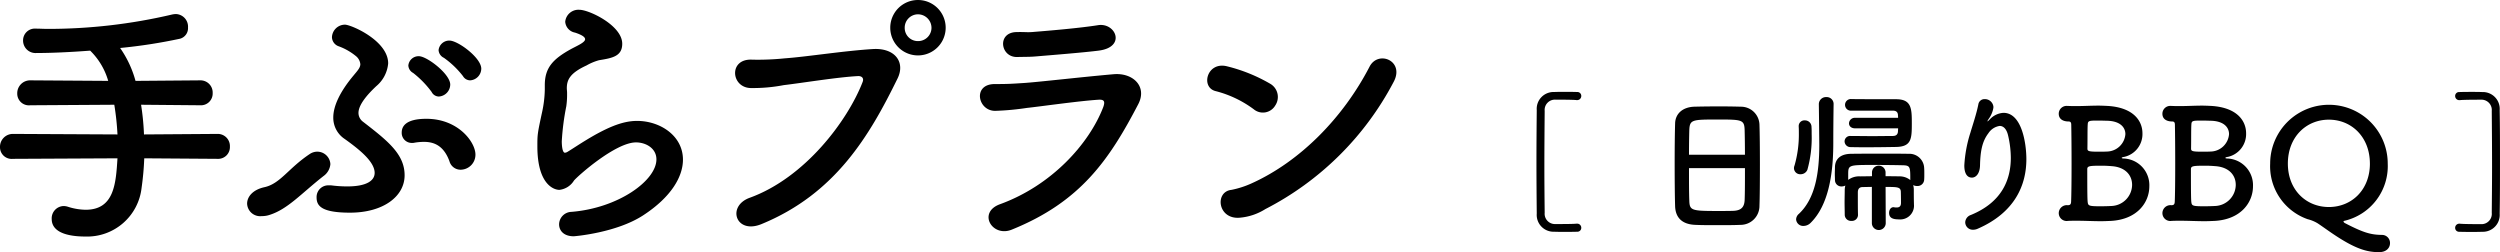 <?xml version="1.0" encoding="UTF-8"?>
<svg xmlns="http://www.w3.org/2000/svg" width="377.045" height="38.029" viewBox="0 0 377.045 38.029">
  <g id="Сгруппировать_37" data-name="Сгруппировать 37" transform="translate(-11127.598 -1726.113)">
    <g id="Сгруппировать_36" data-name="Сгруппировать 36">
      <path id="Контур_77" data-name="Контур 77" d="M11149.354,1749.989a43.224,43.224,0,0,1-.4,4.439,8.263,8.263,0,0,1-8.479,7.359c-2.6,0-5.078-.6-5.078-2.64a1.854,1.854,0,0,1,1.8-1.96,2.218,2.218,0,0,1,.679.12,9.116,9.116,0,0,0,2.64.441c4.319,0,4.56-3.96,4.8-7.759l-15.758.08a1.759,1.759,0,0,1-1.96-1.76,1.944,1.944,0,0,1,1.96-2l15.758.08a40.367,40.367,0,0,0-.48-4.479l-12.677.08a1.758,1.758,0,0,1-1.96-1.76,1.942,1.942,0,0,1,1.96-2l11.758.08a10.4,10.4,0,0,0-2.72-4.56c-3.119.241-6.039.36-8.119.36a1.88,1.88,0,0,1-2-1.879,1.774,1.774,0,0,1,1.92-1.8h.039c.56,0,1.16.04,1.759.04a81.822,81.822,0,0,0,18.717-2.16,3.1,3.1,0,0,1,.6-.08,1.9,1.9,0,0,1,1.84,2.04,1.64,1.64,0,0,1-1.2,1.68,79.433,79.433,0,0,1-9.038,1.4,15.952,15.952,0,0,1,2.32,4.96l9.757-.08a1.834,1.834,0,0,1,1.88,1.919,1.77,1.77,0,0,1-1.88,1.84l-8.917-.08a38.608,38.608,0,0,1,.439,4.479l11.077-.08a1.835,1.835,0,0,1,1.881,1.92,1.771,1.771,0,0,1-1.881,1.84Z"></path>
      <path id="Контур_78" data-name="Контур 78" d="M11168.306,1758.507a3.633,3.633,0,0,1-1.239.2,1.971,1.971,0,0,1-2.2-1.88c0-1,.8-2.08,2.6-2.48,2.4-.52,3.6-2.84,6.839-5a2.06,2.06,0,0,1,1.119-.36,1.984,1.984,0,0,1,2,1.88,2.457,2.457,0,0,1-1.04,1.8C11173.025,1755.308,11171.025,1757.627,11168.306,1758.507Zm12.077-.32c-4.4,0-5.039-1.079-5.039-2.319a1.764,1.764,0,0,1,1.88-1.8h.32a18.631,18.631,0,0,0,2.44.16c2.919,0,4.118-.88,4.118-2.04,0-1.72-2.4-3.6-4.52-5.119a3.818,3.818,0,0,1-1.719-3.239c0-1.68.96-3.839,3.08-6.359.519-.64,1-1.12,1-1.679a1.783,1.783,0,0,0-.642-1.2,8.925,8.925,0,0,0-2.679-1.519,1.491,1.491,0,0,1-.959-1.361,1.974,1.974,0,0,1,1.959-1.879c.919,0,6.519,2.4,6.519,5.839a5.035,5.035,0,0,1-1.8,3.44c-1.359,1.279-2.679,2.8-2.679,4.039a1.666,1.666,0,0,0,.679,1.319c3.721,2.88,6.28,4.88,6.28,8.079S11185.383,1758.187,11180.383,1758.187Zm15-7.759c-.839-2.279-2.24-2.919-3.839-2.919a8.632,8.632,0,0,0-1.4.12,1.356,1.356,0,0,1-.4.04,1.512,1.512,0,0,1-1.561-1.56c0-.84.481-2.079,3.721-2.079,4.8,0,7.4,3.519,7.4,5.4a2.261,2.261,0,0,1-2.2,2.279A1.744,1.744,0,0,1,11195.381,1750.428Zm-2.679-10.437a14.64,14.64,0,0,0-2.8-2.88,1.351,1.351,0,0,1-.721-1.12,1.55,1.55,0,0,1,1.6-1.4c1.2,0,4.719,2.68,4.719,4.28a1.831,1.831,0,0,1-1.719,1.8A1.235,1.235,0,0,1,11192.7,1739.991Zm4.718-2.4a13.484,13.484,0,0,0-2.878-2.758,1.382,1.382,0,0,1-.8-1.161,1.62,1.62,0,0,1,1.639-1.439c1.28,0,4.8,2.6,4.8,4.239a1.79,1.79,0,0,1-1.68,1.76A1.273,1.273,0,0,1,11197.42,1737.59Z"></path>
      <path id="Контур_79" data-name="Контур 79" d="M11214.12,1761.747c-1.521,0-2.2-.88-2.2-1.8a1.916,1.916,0,0,1,1.84-1.88c7.079-.56,12.838-4.719,12.838-7.918,0-1.68-1.6-2.56-3.079-2.56-3.079,0-8.759,5.039-9.357,5.759a2.973,2.973,0,0,1-2.2,1.4c-.879,0-3.319-.88-3.319-6.559,0-1.76,0-1.88.721-5.2a17.24,17.24,0,0,0,.4-3.36v-.679c0-2.6,1.2-3.92,3.959-5.44.96-.519,2.12-1,2.12-1.479,0-.321-.439-.64-1.519-1a1.8,1.8,0,0,1-1.481-1.64,2,2,0,0,1,2.161-1.8c1.439,0,6.438,2.36,6.438,5.119,0,1.88-1.48,2.161-3.48,2.48a8.1,8.1,0,0,0-1.918.8c-2.521,1.16-2.96,2.2-2.96,3.439,0,.2.04.441.04.68v.44a12.08,12.08,0,0,1-.12,1.6,37.409,37.409,0,0,0-.68,5.279c0,.12,0,1.72.479,1.72a.926.926,0,0,0,.361-.12c.8-.48,2.318-1.52,4.079-2.52,2.438-1.359,4.438-2.16,6.438-2.16,3.48,0,6.918,2.24,6.918,5.84,0,2.56-1.759,5.639-6,8.4C11220.558,1761.227,11214.28,1761.747,11214.12,1761.747Z"></path>
      <path id="Контур_80" data-name="Контур 80" d="M11240.649,1755.948c8.4-3.04,14.8-11.678,17.036-17.438.28-.679-.2-.96-.72-.92-3.08.16-8.4,1.04-11.158,1.361a24.379,24.379,0,0,1-5.039.439c-2.96-.12-3.278-4.478.279-4.279a40,40,0,0,0,4.92-.2c3.36-.241,8.8-1.12,13.278-1.4,3.359-.2,4.919,2,3.719,4.44-4.2,8.558-9.317,17.357-20.516,21.956C11238.569,1761.506,11237.169,1757.227,11240.649,1755.948Zm25.395-21.477a4.179,4.179,0,0,1,0-8.358,4.179,4.179,0,1,1,0,8.358Zm0-6.2a2.015,2.015,0,0,0-2,2.04,1.981,1.981,0,0,0,2,2,2.014,2.014,0,0,0,2.04-2A2.048,2.048,0,0,0,11266.044,1728.272Z"></path>
      <path id="Контур_81" data-name="Контур 81" d="M11280.188,1760.747c-2.96,1.2-5.2-2.6-1.761-3.839,7.8-2.84,13.438-9.119,15.559-14.638.319-.88.12-1.16-.681-1.12-3.08.2-8.919,1.04-10.839,1.24a39.673,39.673,0,0,1-4.759.44c-2.639.04-3.479-4.039-.08-4.039,2.04,0,2.521-.041,4.4-.161,1.96-.12,8.879-.92,13.477-1.319,2.96-.28,5.16,1.84,3.76,4.519C11294.906,1750.189,11290.586,1756.547,11280.188,1760.747Zm4-26.156c-1.318.12-1.52.08-3.2.12-2.521.04-3.039-3.679-.12-3.759,1.479-.04,1.6.08,2.8-.04,2.041-.161,6.759-.56,9.519-1,2.681-.44,4.319,3.32.08,3.839C11291.106,1734.032,11285.627,1734.471,11284.187,1734.591Z"></path>
      <path id="Контур_82" data-name="Контур 82" d="M11316.684,1742.59a16.482,16.482,0,0,0-5.679-2.719c-2.4-.521-1.4-4.52,1.64-3.76a24.553,24.553,0,0,1,6.6,2.68,2.3,2.3,0,0,1,.679,3.239A2.157,2.157,0,0,1,11316.684,1742.59Zm1.721,15.077a8.573,8.573,0,0,1-3.839,1.28c-3.319.28-3.8-3.919-1.24-4.2a13.856,13.856,0,0,0,3.08-1c7.237-3.28,13.718-9.8,17.757-17.6,1.319-2.52,5.359-.84,3.6,2.359A45.132,45.132,0,0,1,11318.4,1757.667Z"></path>
      <path id="Контур_83" data-name="Контур 83" d="M11365.37,1759.842h.091a.618.618,0,0,1,.622.62.586.586,0,0,1-.622.6c-.688.022-1.31.022-1.954.022-.482,0-.965,0-1.517-.022a2.54,2.54,0,0,1-2.622-2.736c-.023-2.553-.046-5.174-.046-7.8s.022-5.242.046-7.8a2.539,2.539,0,0,1,2.622-2.736c.552-.024,1.034-.024,1.517-.024.645,0,1.266,0,1.954.024a.585.585,0,0,1,.622.6.618.618,0,0,1-.622.621h-.091c-.138-.023-.783-.069-3.174-.069a1.551,1.551,0,0,0-1.632,1.7c-.023,2.713-.047,5.587-.047,8.439,0,2.345.023,4.691.047,6.921a1.551,1.551,0,0,0,1.632,1.7C11364.587,1759.911,11365.232,1759.865,11365.37,1759.842Z"></path>
      <path id="Контур_84" data-name="Контур 84" d="M11390.1,1760.026c-1.012.046-2.254.046-3.472.046-1.2,0-2.392,0-3.334-.046-2-.069-2.99-1.081-3.059-2.782-.047-1.495-.069-4-.069-6.508,0-2.231.022-4.485.069-6.025.046-1.471,1.148-2.437,2.874-2.506.873-.023,2.368-.046,3.841-.046,1.219,0,2.414.023,3.2.046a2.791,2.791,0,0,1,2.807,2.69c.046,1.4.067,3.7.067,6,0,2.529-.021,5.059-.067,6.277A2.852,2.852,0,0,1,11390.1,1760.026Zm.667-10.578c0-1.448-.022-2.782-.046-3.7-.047-1.586-.391-1.61-4.069-1.61-3.888,0-4.208.024-4.277,1.61-.024.943-.046,2.254-.046,3.7Zm-8.438,2.024c0,1.932,0,3.771.046,4.875.046,1.494.3,1.586,4.208,1.586.9,0,1.815,0,2.414-.022,1.288-.046,1.678-.645,1.725-1.633.046-1.15.046-2.967.046-4.806Z"></path>
      <path id="Контур_85" data-name="Контур 85" d="M11399.149,1752.391a.933.933,0,0,1-.988-.9,1.059,1.059,0,0,1,.091-.437,16.935,16.935,0,0,0,.645-4.9c0-.322,0-.644-.022-.92v-.092a.856.856,0,0,1,.919-.874.982.982,0,0,1,1.012.989c.023.3.023.69.023,1.081a17.836,17.836,0,0,1-.645,5.381A1.1,1.1,0,0,1,11399.149,1752.391Zm4.989-10.555c-.022,1.541-.046,3.772-.046,5.612v.229c0,4.714-.735,9.383-3.4,12.027a1.534,1.534,0,0,1-1.081.483,1.062,1.062,0,0,1-1.127-.989,1.137,1.137,0,0,1,.414-.827c2.461-2.3,3.081-6.118,3.081-10.417,0-.3-.047-4.945-.068-6.094v-.024a1.074,1.074,0,0,1,1.127-1.08,1.035,1.035,0,0,1,1.1,1.058Zm5.772,12.464c-.46,0-.92.023-1.357.023-.528,0-.759.276-.759.805v.943c0,.782,0,1.609.023,2.437a.91.91,0,0,1-.988.92.94.94,0,0,1-1.012-.92c0-.6-.024-1.218-.024-1.862s.024-1.288.024-1.886a2.924,2.924,0,0,1,.092-.667,1.156,1.156,0,0,1-.552.138.96.96,0,0,1-1.013-.942c0-.3-.022-.622-.022-.944,0-.345.022-.713.022-1.08.046-1.173.828-1.932,2.414-1.955,1.334-.022,3.221-.022,5.036-.022,1.334,0,2.621,0,3.657.022a2.228,2.228,0,0,1,2.345,2.116c.023.3.023.62.023.919,0,.322,0,.621-.023.9a1,1,0,0,1-1.081.92,1.173,1.173,0,0,1-.575-.139,2.628,2.628,0,0,1,.094.759c0,.644,0,1.288.021,2.023v.115a2.077,2.077,0,0,1-2.275,2.277c-.942,0-1.473-.23-1.473-.989,0-.414.23-.85.667-.85.046,0,.092.022.139.022a1.447,1.447,0,0,0,.321.024c.346,0,.667-.115.667-.691,0,0,0-.988-.022-1.609,0-.8-.483-.8-2.3-.8l.022,5.45a1.046,1.046,0,1,1-2.092,0Zm-2.506-8.83c-.646,0-.944-.368-.944-.759a.871.871,0,0,1,.944-.828h6.461c0-.183-.023-.344-.023-.46-.046-.46-.321-.621-.782-.621h-6.23a.879.879,0,1,1,.021-1.747c1.955.023,4.969.023,6.716.023,2.321,0,2.367,1.4,2.367,3.633,0,2.323-.046,3.519-2.367,3.565-1.287.022-2.828.046-4.277.046-.919,0-1.793,0-2.552-.024a.886.886,0,0,1-.944-.85.829.829,0,0,1,.9-.828h.021c.966,0,2.139.023,3.288.023,1.127,0,2.254-.023,3.059-.023.461,0,.736-.184.782-.644,0-.138.023-.322.023-.506Zm8.3,7.773c0-2,0-2.185-1.2-2.208-.942-.023-2.736-.046-4.323-.046-3.841,0-3.841,0-3.841,1.495v.759a2.767,2.767,0,0,1,1.818-.53c.551,0,1.149-.022,1.77-.022v-.6a1.024,1.024,0,0,1,2.047,0v.6c.689,0,1.356,0,2,.022a2.58,2.58,0,0,1,1.725.552Z"></path>
      <path id="Контур_86" data-name="Контур 86" d="M11425.163,1760.762a1.14,1.14,0,0,1-1.173-1.127,1.226,1.226,0,0,1,.85-1.1c4.714-1.931,6.025-5.358,6.025-8.623a15.055,15.055,0,0,0-.392-3.288c-.229-1.08-.734-1.518-1.287-1.518a2.457,2.457,0,0,0-1.7,1.1c-.988,1.288-1.22,2.851-1.266,4.9-.046,1.241-.643,1.794-1.219,1.794-1.149,0-1.149-1.519-1.149-1.84a19.732,19.732,0,0,1,.921-4.944c.345-1.173.919-2.852,1.194-4.254a.933.933,0,0,1,.966-.8,1.288,1.288,0,0,1,1.312,1.195c0,.07-.023.139-.023.208a3.988,3.988,0,0,1-.713,1.61c-.161.253-.184.345-.161.345.046,0,.185-.139.346-.3a3.041,3.041,0,0,1,2.068-.989c2.761,0,3.449,4.6,3.449,6.99,0,3.841-1.678,8.025-7.335,10.486A1.691,1.691,0,0,1,11425.163,1760.762Z"></path>
      <path id="Контур_87" data-name="Контур 87" d="M11451.756,1754.208c0,2.415-1.794,4.99-5.771,5.22-.529.023-1.035.046-1.519.046-1.264,0-2.415-.069-3.679-.069-.414,0-.852,0-1.312.023a1.19,1.19,0,0,1-1.38-1.173,1.212,1.212,0,0,1,1.334-1.195h.046c.392,0,.46-.207.482-.507.047-.966.07-3.356.07-5.748s-.023-4.806-.046-5.841c0-.368-.093-.529-.414-.529-.667,0-1.473-.253-1.473-1.173a1.182,1.182,0,0,1,1.288-1.173h.115c.414.024.828.024,1.218.024,1.173,0,2.232-.07,3.381-.07.438,0,.9.024,1.38.046,4.069.254,5.242,2.415,5.242,4.117a3.523,3.523,0,0,1-2.735,3.564c-.367.046-.392.138-.392.161,0,.092.346.092.368.092A4.02,4.02,0,0,1,11451.756,1754.208Zm-2.6-.23c0-1.356-.92-2.645-3.06-2.805-.573-.047-1.057-.069-1.54-.069-1.84,0-2.161.046-2.161.528,0,3.933.022,4.622.068,4.991.07.529.231.6,1.933.6.62,0,1.265-.022,1.7-.046A3.227,3.227,0,0,0,11449.158,1753.978Zm-5.105-9.681c-1.4,0-1.562.024-1.587.6-.046.552-.022,2.3-.046,3.61,0,.391.138.484,1.656.484.437,0,.92,0,1.334-.024a2.833,2.833,0,0,0,2.736-2.621c0-1.057-.828-2.023-2.9-2.023C11445.249,1744.321,11444.651,1744.3,11444.053,1744.3Z"></path>
      <path id="Контур_88" data-name="Контур 88" d="M11467.389,1754.208c0,2.415-1.794,4.99-5.771,5.22-.53.023-1.035.046-1.519.046-1.265,0-2.415-.069-3.68-.069-.414,0-.85,0-1.31.023a1.189,1.189,0,0,1-1.38-1.173,1.211,1.211,0,0,1,1.334-1.195h.046c.39,0,.46-.207.481-.507.047-.966.07-3.356.07-5.748s-.023-4.806-.046-5.841c0-.368-.092-.529-.414-.529-.667,0-1.472-.253-1.472-1.173a1.18,1.18,0,0,1,1.287-1.173h.114c.414.024.828.024,1.219.024,1.174,0,2.232-.07,3.382-.07.436,0,.9.024,1.38.046,4.068.254,5.241,2.415,5.241,4.117a3.523,3.523,0,0,1-2.735,3.564c-.368.046-.392.138-.392.161,0,.092.346.092.368.092A4.02,4.02,0,0,1,11467.389,1754.208Zm-2.6-.23c0-1.356-.92-2.645-3.059-2.805-.574-.047-1.059-.069-1.54-.069-1.841,0-2.162.046-2.162.528,0,3.933.022,4.622.068,4.991.069.529.231.6,1.933.6.621,0,1.264-.022,1.7-.046A3.227,3.227,0,0,0,11464.791,1753.978Zm-5.105-9.681c-1.4,0-1.562.024-1.587.6-.046.552-.022,2.3-.046,3.61,0,.391.139.484,1.655.484.438,0,.92,0,1.334-.024a2.833,2.833,0,0,0,2.737-2.621c0-1.057-.828-2.023-2.9-2.023C11460.881,1744.321,11460.284,1744.3,11459.686,1744.3Z"></path>
      <path id="Контур_89" data-name="Контур 89" d="M11486.4,1764.142c-1.794,0-3.542-.46-6.922-2.736-.852-.575-1.634-1.15-2.368-1.633a5.514,5.514,0,0,0-1.473-.6,8.459,8.459,0,0,1-5.656-8.393,8.864,8.864,0,1,1,17.729,0,8.473,8.473,0,0,1-6.577,8.646c-.067.023-.092.046-.092.092,0,.092.162.23.231.253,2.759,1.426,3.861,1.748,5.541,1.77a1.207,1.207,0,0,1,1.241,1.243C11488.058,1763.453,11487.552,1764.142,11486.4,1764.142Zm-1.38-13.36c0-4-2.761-6.622-6.187-6.622s-6.185,2.621-6.185,6.622c0,3.978,2.759,6.553,6.185,6.553S11485.023,1754.76,11485.023,1750.782Z"></path>
      <path id="Контур_90" data-name="Контур 90" d="M11503.4,1758.209c.022-2.23.046-4.576.046-6.921,0-2.852-.023-5.726-.046-8.439a1.552,1.552,0,0,0-1.634-1.7c-2.391,0-3.034.046-3.173.069h-.092a.618.618,0,0,1-.621-.621.584.584,0,0,1,.621-.6c.69-.024,1.312-.024,1.955-.024.483,0,.965,0,1.517.024a2.539,2.539,0,0,1,2.622,2.736c.046,2.553.046,5.174.046,7.8s0,5.243-.046,7.8a2.54,2.54,0,0,1-2.622,2.736c-.552.022-1.033.022-1.517.022-.644,0-1.265,0-1.955-.022a.585.585,0,0,1-.621-.6.617.617,0,0,1,.621-.62h.092c.139.023.782.069,3.173.069A1.552,1.552,0,0,0,11503.4,1758.209Z"></path>
    </g>
  </g>
</svg>
